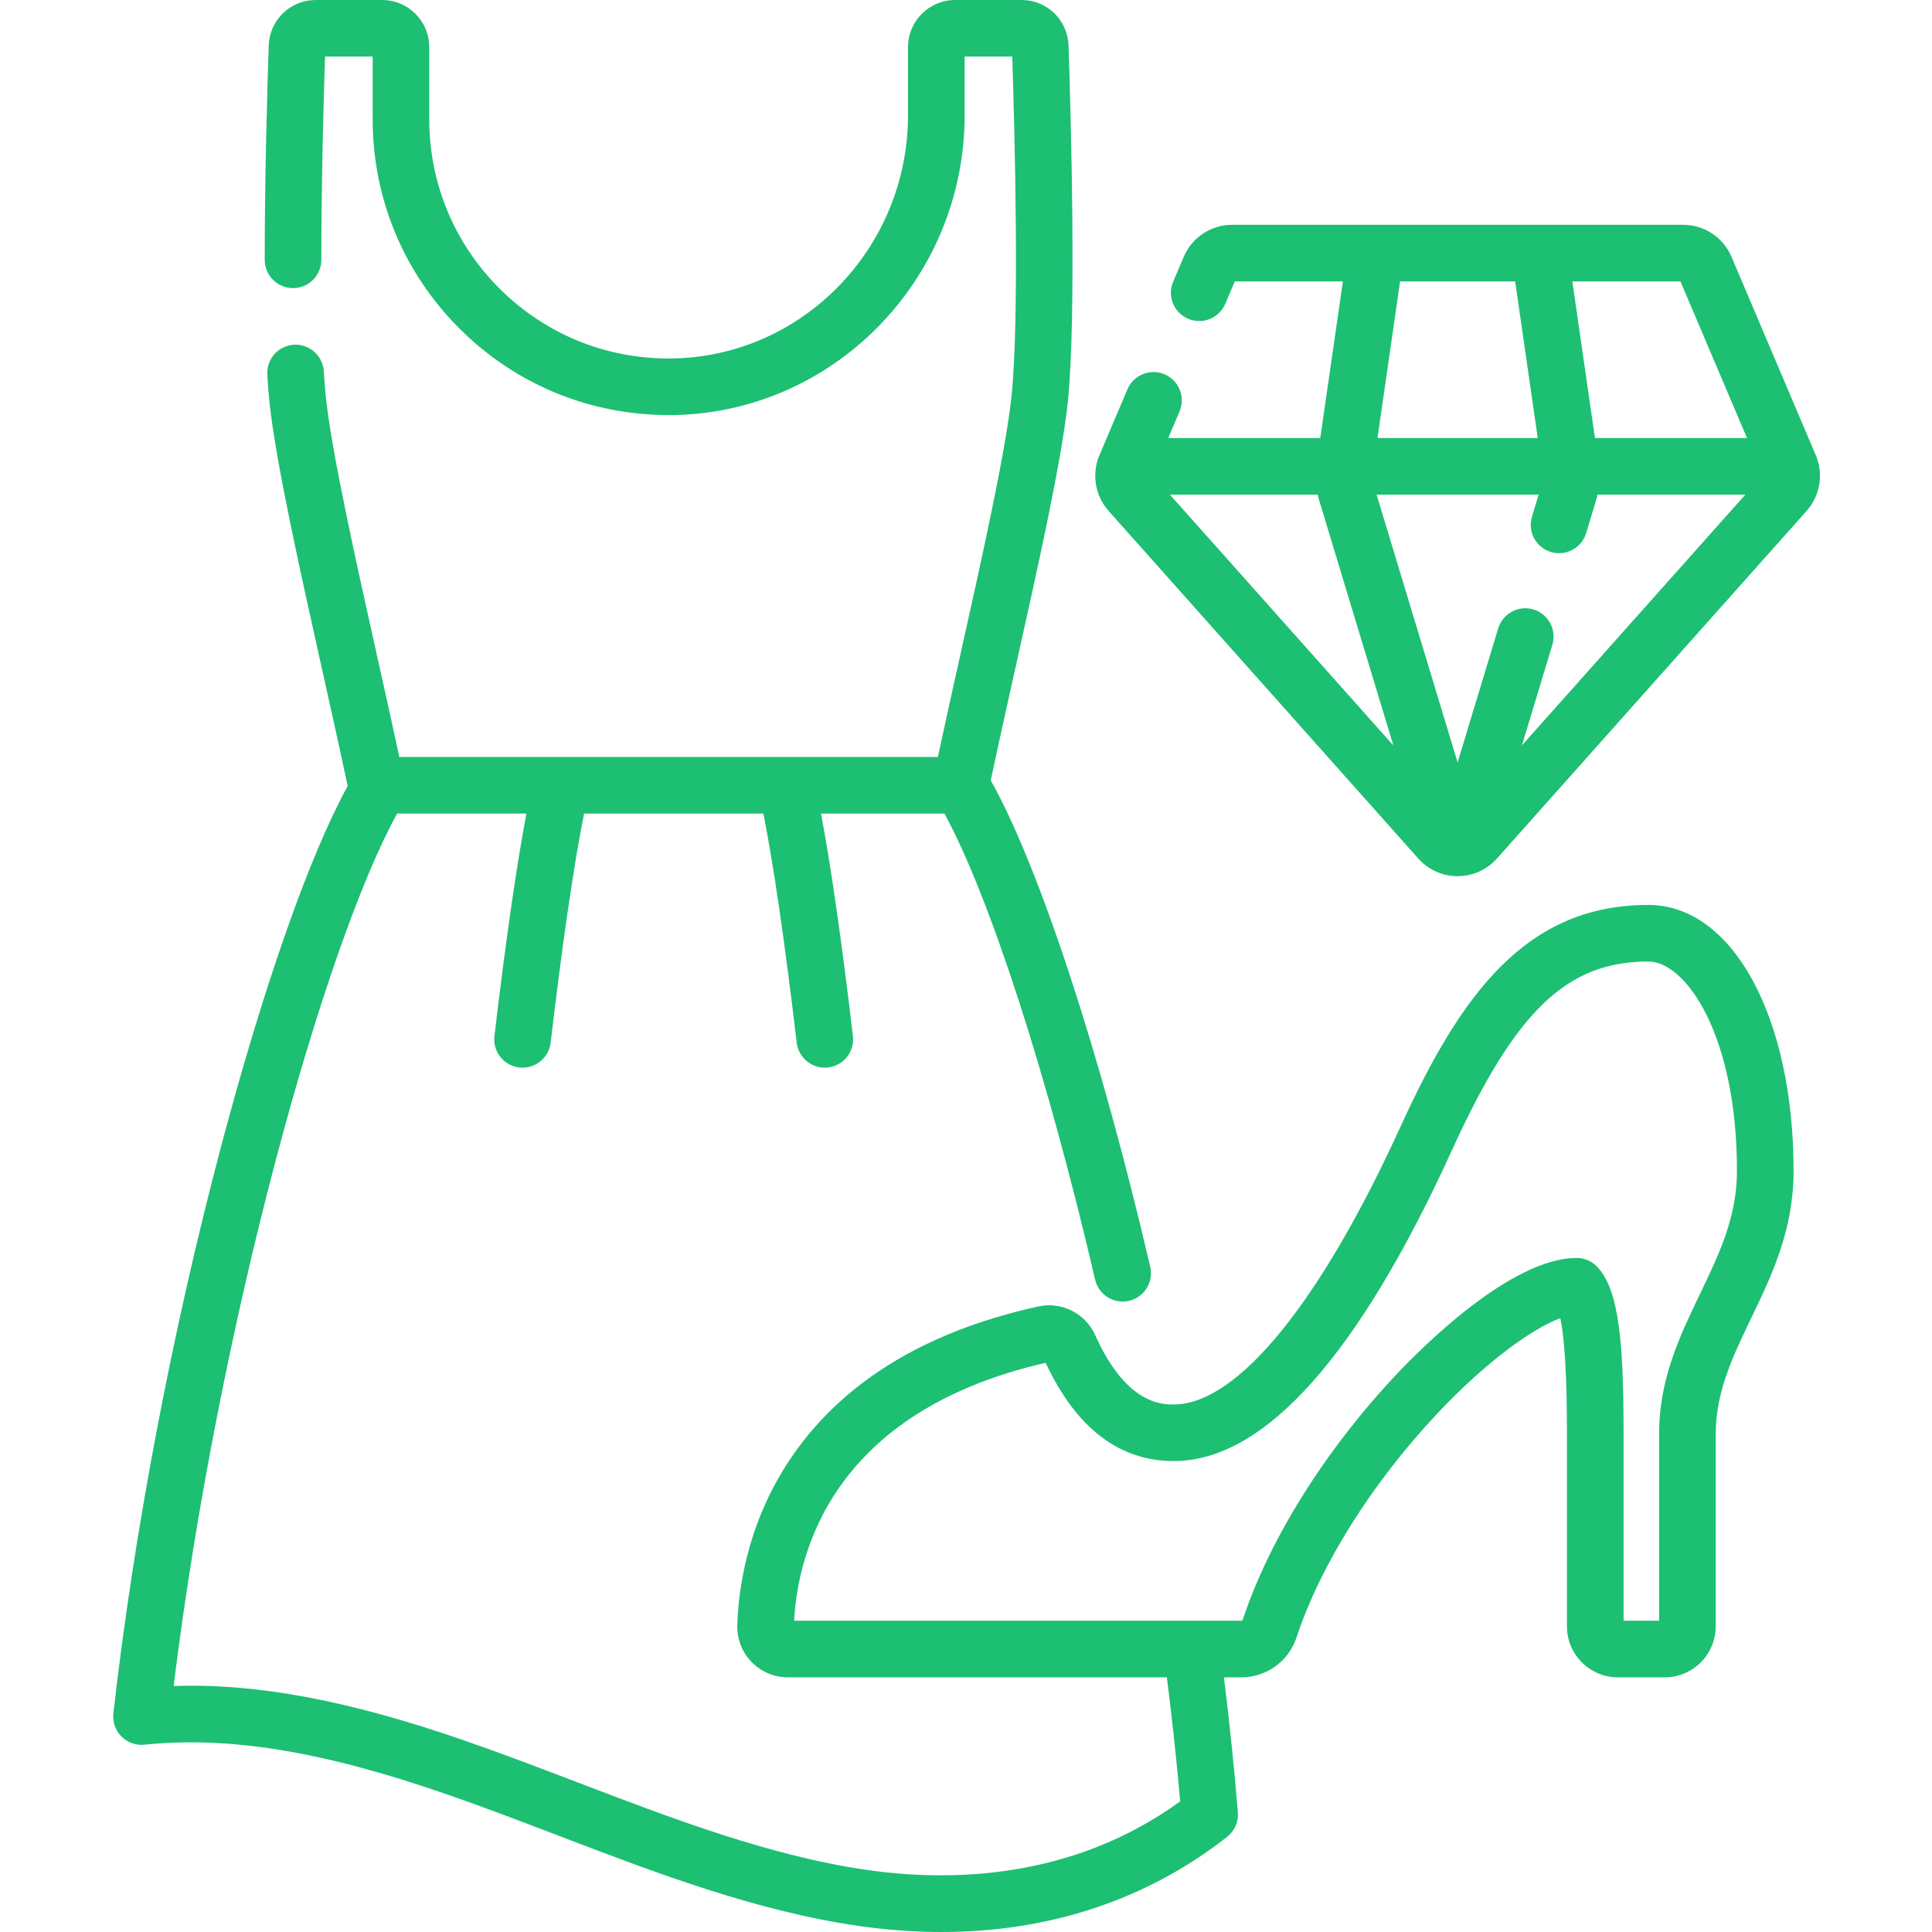 <svg xmlns="http://www.w3.org/2000/svg" width="62" height="62" viewBox="0 0 62 62" fill="none"><g clip-path="url(#clip0_2253_1750)"><path d="M52.898 29.04C48.989 29.04 46.895 31.877 44.953 36.136C42.364 41.814 39.708 45.071 37.665 45.071C37.289 45.071 36.143 45.071 35.146 42.845C34.834 42.149 34.069 41.762 33.326 41.925C29.651 42.731 26.955 44.403 25.313 46.892C23.949 48.962 23.692 51.075 23.661 52.15C23.648 52.596 23.811 53.017 24.119 53.335C24.428 53.653 24.843 53.828 25.287 53.828H37.446C37.618 55.185 37.761 56.519 37.873 57.809C34.415 60.313 30.52 60.397 27.818 60.008C24.715 59.561 21.586 58.364 18.559 57.208C17.356 56.748 16.113 56.273 14.878 55.846C11.182 54.568 8.255 54.016 5.572 54.106C7.008 42.502 10.4 30.364 12.744 26.108H16.893C16.578 27.769 16.22 30.248 15.867 33.248C15.808 33.746 16.165 34.198 16.663 34.256C16.699 34.261 16.735 34.262 16.77 34.262C17.224 34.262 17.617 33.922 17.671 33.46C18.046 30.275 18.422 27.703 18.744 26.108H24.497C24.818 27.707 25.191 30.27 25.567 33.46C25.621 33.922 26.014 34.262 26.468 34.262C26.503 34.262 26.539 34.261 26.575 34.256C27.073 34.198 27.43 33.746 27.371 33.248C27.017 30.244 26.662 27.773 26.347 26.108H30.308C31.758 28.766 33.622 34.52 35.143 41.065C35.24 41.485 35.613 41.768 36.026 41.768C36.094 41.768 36.163 41.761 36.233 41.745C36.721 41.631 37.025 41.143 36.912 40.654C35.327 33.828 33.342 27.788 31.794 25.044C32.044 23.866 32.331 22.578 32.609 21.328C33.326 18.113 34.067 14.788 34.265 12.922C34.554 10.21 34.358 3.463 34.29 1.46C34.263 0.641 33.6 0 32.78 0H30.649C29.817 0 29.139 0.678 29.139 1.511V3.695C29.139 7.987 25.705 11.49 21.484 11.504H21.457C19.404 11.504 17.476 10.706 16.025 9.255C14.574 7.804 13.775 5.875 13.775 3.822V1.511C13.775 0.678 13.098 0 12.264 0H10.134C9.315 0 8.652 0.641 8.624 1.46C8.585 2.614 8.495 5.595 8.495 8.337C8.495 8.839 8.902 9.246 9.404 9.246C9.905 9.246 10.312 8.839 10.312 8.337C10.312 5.831 10.388 3.12 10.43 1.816H11.959V3.822C11.959 6.36 12.947 8.746 14.74 10.539C16.543 12.342 18.935 13.325 21.49 13.321C26.709 13.303 30.956 8.985 30.956 3.695V1.816H32.485C32.558 4.087 32.723 10.252 32.459 12.729C32.271 14.493 31.542 17.767 30.836 20.933C30.586 22.057 30.329 23.211 30.098 24.292H25.27C25.244 24.291 25.217 24.291 25.191 24.292H18.006C17.977 24.291 17.948 24.291 17.919 24.292H12.815C12.594 23.263 12.349 22.165 12.111 21.096C11.391 17.864 10.646 14.521 10.455 12.729C10.432 12.511 10.411 12.245 10.391 11.915C10.36 11.414 9.931 11.035 9.429 11.063C8.928 11.094 8.547 11.525 8.578 12.025C8.6 12.383 8.623 12.676 8.649 12.921C8.851 14.816 9.607 18.209 10.338 21.491C10.619 22.751 10.908 24.05 11.157 25.224C9.926 27.466 8.454 31.657 7.084 36.832C5.519 42.748 4.295 49.194 3.638 54.983C3.608 55.257 3.702 55.529 3.895 55.724C4.089 55.92 4.36 56.017 4.634 55.989C7.354 55.711 10.329 56.196 14.284 57.563C15.492 57.98 16.721 58.45 17.91 58.904C21.03 60.097 24.256 61.33 27.559 61.806C28.462 61.936 29.349 62 30.214 62C33.68 62 36.811 60.964 39.38 58.946C39.62 58.757 39.749 58.462 39.724 58.158C39.611 56.76 39.461 55.308 39.277 53.828H39.833C40.64 53.828 41.352 53.315 41.605 52.552C42.377 50.215 44.026 47.593 46.127 45.36C47.716 43.671 49.181 42.635 50.071 42.302C50.213 42.945 50.285 44.19 50.285 46.019V52.193C50.285 53.094 51.018 53.828 51.92 53.828H53.424C54.325 53.828 55.059 53.094 55.059 52.193V46.019C55.059 44.669 55.61 43.522 56.194 42.308C56.865 40.912 57.558 39.469 57.558 37.578C57.558 32.631 55.598 29.04 52.898 29.04ZM54.557 41.52C53.91 42.865 53.242 44.255 53.242 46.019V52.011H52.102V46.019C52.102 43.117 51.967 41.401 51.255 40.652C51.084 40.471 50.846 40.369 50.596 40.369C48.493 40.369 45.632 43.236 44.805 44.115C42.528 46.535 40.733 49.402 39.88 51.982C39.874 51.999 39.855 52.011 39.833 52.011H38.265C38.252 52.011 38.24 52.011 38.227 52.011H25.484C25.597 49.899 26.662 45.313 33.556 43.734C34.533 45.826 35.915 46.887 37.665 46.887C40.574 46.887 43.581 43.523 46.605 36.89C48.637 32.435 50.283 30.856 52.898 30.856C54.09 30.856 55.741 33.192 55.741 37.578C55.741 39.056 55.166 40.253 54.557 41.52Z" fill="#1DBF73"></path><path d="M58.283 14.637C58.276 14.622 58.27 14.606 58.263 14.591L55.566 8.243C55.301 7.618 54.69 7.214 54.011 7.214H39.542C38.863 7.214 38.252 7.618 37.987 8.243L37.648 9.039C37.452 9.501 37.667 10.034 38.129 10.23C38.591 10.427 39.124 10.211 39.32 9.75L39.626 9.03H43.095L42.369 14.057H37.49L37.853 13.203C38.049 12.742 37.834 12.209 37.372 12.012C36.91 11.816 36.377 12.032 36.181 12.493L35.29 14.591C35.283 14.606 35.277 14.622 35.27 14.637C35.031 15.23 35.149 15.916 35.575 16.395L45.515 27.552C45.833 27.909 46.289 28.115 46.766 28.118H46.776H46.786C47.264 28.115 47.72 27.909 48.038 27.552L57.977 16.395C58.404 15.916 58.522 15.23 58.283 14.637ZM42.333 16.054L44.714 23.922L37.543 15.873H42.287C42.3 15.936 42.315 15.996 42.333 16.054ZM49.211 19.558C48.73 19.414 48.224 19.685 48.079 20.165L46.776 24.467L44.176 15.873H49.377L49.163 16.582C49.017 17.062 49.289 17.568 49.769 17.714C50.249 17.859 50.756 17.588 50.902 17.108L51.22 16.054C51.238 15.996 51.253 15.936 51.266 15.873H56.01L48.839 23.922L49.817 20.691C49.962 20.211 49.691 19.704 49.211 19.558ZM56.063 14.057H51.184L50.458 9.03H53.927L56.063 14.057ZM44.93 9.03H48.623L49.348 14.057H44.205L44.93 9.03Z" fill="#1DBF73"></path></g><defs><clipPath id="clip0_2253_1750"><rect width="62" height="62" fill="white"></rect></clipPath></defs></svg>